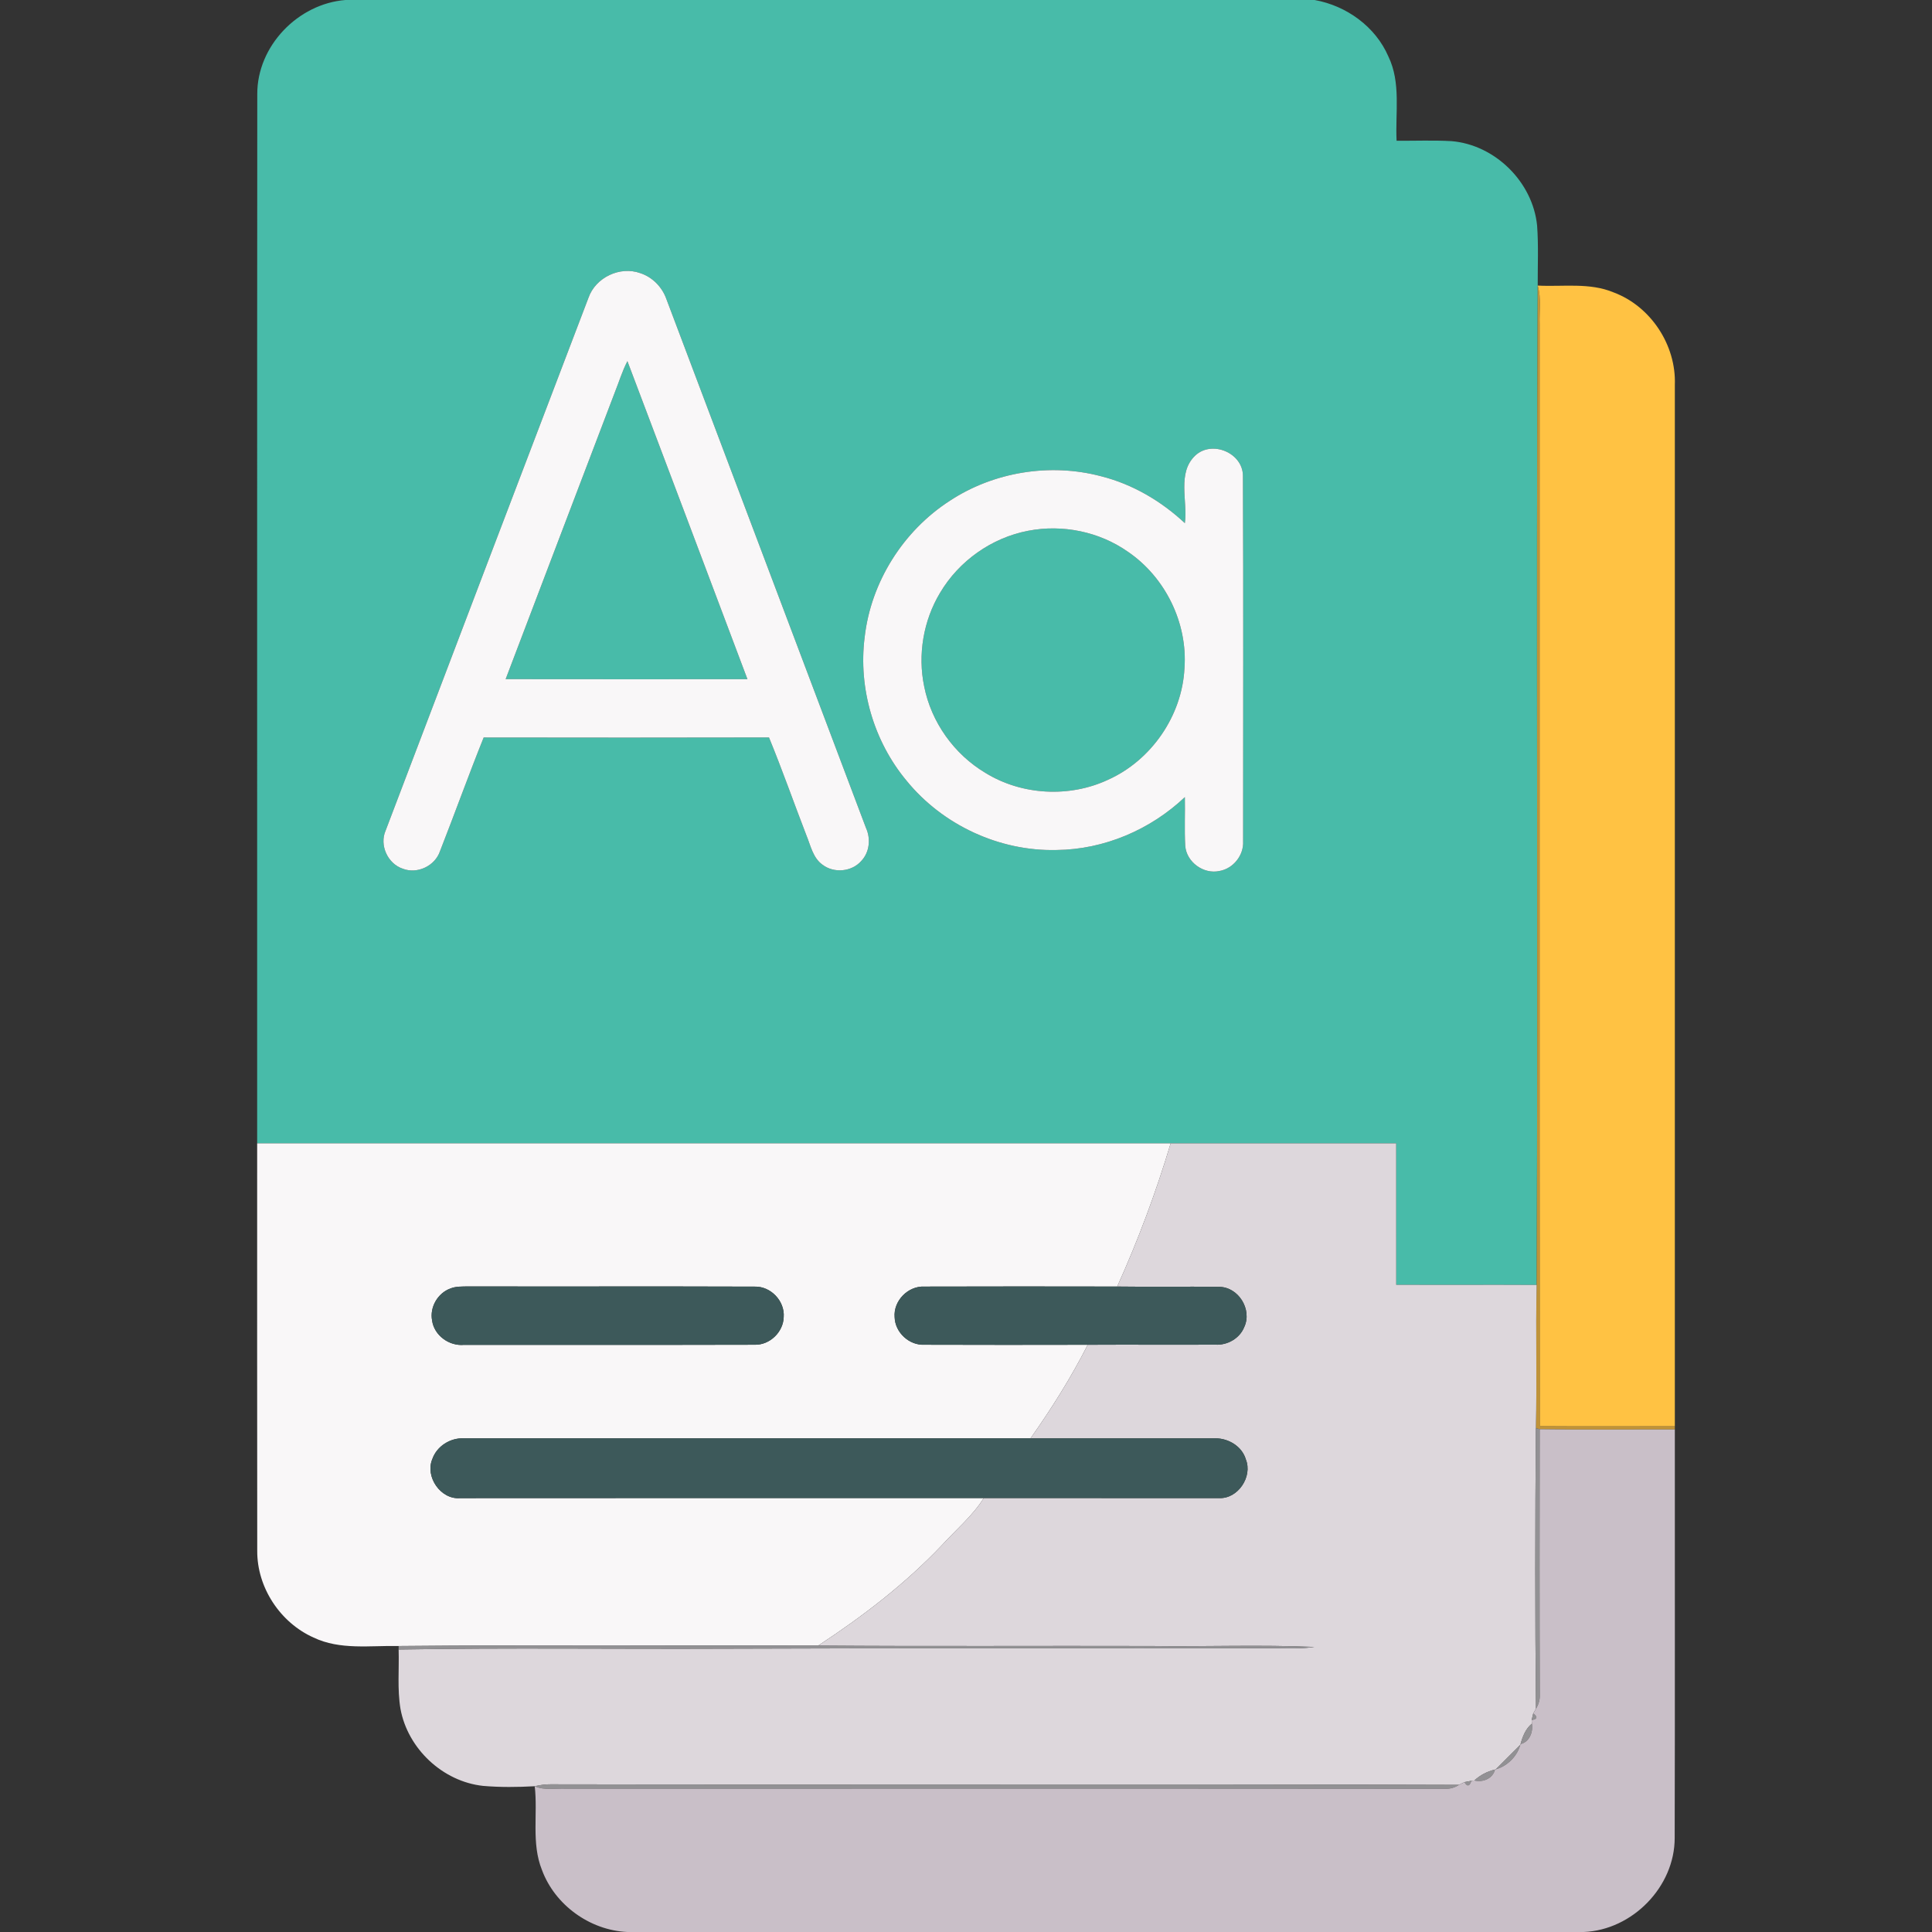 <?xml version="1.0" encoding="UTF-8" ?>
<!DOCTYPE svg PUBLIC "-//W3C//DTD SVG 1.1//EN" "http://www.w3.org/Graphics/SVG/1.1/DTD/svg11.dtd">
<svg width="512pt" height="512pt" viewBox="0 0 512 512" version="1.1" xmlns="http://www.w3.org/2000/svg">
<rect x="0" y="0" width="512" height="512" fill="#333333" stroke="none"/>
<g id="#48bba9ff">
<path fill="#48bba9" opacity="1.00" d=" M 91.54 0.00 L 348.39 0.00 C 356.81 1.51 364.52 7.05 367.94 14.98 C 371.31 21.94 369.74 29.86 370.11 37.30 C 374.95 37.34 379.80 37.13 384.63 37.40 C 396.21 38.35 406.21 48.24 407.35 59.79 C 407.74 65.08 407.49 70.39 407.51 75.68 C 407.06 163.95 407.62 252.25 407.23 340.52 C 394.82 340.45 382.42 340.54 370.01 340.48 C 369.99 327.98 370.01 315.49 370.00 303.00 C 350.08 303.00 330.16 303.00 310.24 303.00 C 229.54 303.00 148.85 302.99 68.15 303.00 C 68.17 210.32 68.11 117.64 68.18 24.96 C 68.12 12.22 78.95 1.00 91.54 0.00 M 155.94 78.95 C 138.01 125.99 120.07 173.03 102.20 220.10 C 100.49 223.98 102.75 228.90 106.75 230.22 C 110.60 231.71 115.28 229.47 116.60 225.58 C 120.53 215.56 124.17 205.42 128.18 195.44 C 153.38 195.48 178.59 195.49 203.79 195.43 C 207.30 203.97 210.36 212.71 213.69 221.33 C 214.83 224.07 215.42 227.35 217.99 229.17 C 221.02 231.47 225.70 231.04 228.22 228.19 C 230.45 225.87 230.80 222.27 229.49 219.40 C 211.84 172.69 194.24 125.97 176.60 79.26 C 175.48 76.08 172.91 73.44 169.69 72.39 C 164.30 70.44 157.81 73.53 155.94 78.95 M 316.77 120.71 C 311.88 125.32 314.80 132.76 314.00 138.64 C 307.74 132.79 300.13 128.31 291.79 126.21 C 278.30 122.64 263.36 125.04 251.70 132.72 C 239.35 140.69 230.78 154.28 229.14 168.90 C 227.44 182.37 231.54 196.43 240.22 206.86 C 249.77 218.62 264.84 225.64 279.99 225.26 C 292.59 225.14 304.89 219.88 314.00 211.24 C 314.09 215.54 313.86 219.84 314.10 224.14 C 314.42 228.46 318.95 231.75 323.17 230.82 C 326.82 230.19 329.64 226.66 329.44 222.95 C 329.43 190.64 329.54 158.33 329.39 126.02 C 329.29 119.97 321.16 116.61 316.77 120.71 Z" />
<path fill="#48bba9" opacity="1.00" d=" M 162.94 103.96 C 164.05 101.21 164.89 98.35 166.27 95.71 C 176.91 123.79 187.49 151.89 198.08 179.99 C 176.72 180.01 155.36 180.01 134.00 179.98 C 143.62 154.63 153.30 129.30 162.94 103.96 Z" />
<path fill="#48bba9" opacity="1.00" d=" M 272.48 140.66 C 281.56 138.90 291.33 140.89 298.91 146.22 C 308.82 152.97 314.76 165.09 313.90 177.06 C 313.28 189.66 305.14 201.49 293.64 206.65 C 283.38 211.44 270.78 210.77 261.14 204.82 C 252.86 199.89 246.79 191.39 244.92 181.92 C 243.17 173.51 244.70 164.47 249.12 157.11 C 254.12 148.65 262.82 142.50 272.48 140.66 Z" />
</g>
<g id="#f9f7f8ff">
<path fill="#f9f7f8" opacity="1.00" d=" M 155.94 78.95 C 157.81 73.53 164.30 70.44 169.69 72.39 C 172.91 73.44 175.48 76.08 176.60 79.26 C 194.24 125.97 211.84 172.69 229.49 219.40 C 230.80 222.27 230.45 225.87 228.22 228.19 C 225.70 231.04 221.02 231.47 217.99 229.17 C 215.42 227.35 214.83 224.07 213.69 221.33 C 210.36 212.71 207.30 203.97 203.79 195.43 C 178.59 195.49 153.38 195.48 128.18 195.44 C 124.17 205.42 120.53 215.56 116.60 225.58 C 115.28 229.47 110.60 231.71 106.75 230.22 C 102.75 228.90 100.49 223.98 102.20 220.10 C 120.07 173.03 138.01 125.99 155.94 78.95 M 162.94 103.96 C 153.30 129.30 143.62 154.63 134.00 179.98 C 155.36 180.01 176.72 180.01 198.08 179.99 C 187.49 151.89 176.91 123.79 166.27 95.71 C 164.89 98.35 164.05 101.21 162.94 103.96 Z" />
<path fill="#f9f7f8" opacity="1.00" d=" M 316.77 120.71 C 321.16 116.61 329.29 119.97 329.39 126.02 C 329.54 158.33 329.43 190.64 329.44 222.95 C 329.64 226.66 326.82 230.19 323.17 230.82 C 318.95 231.75 314.42 228.46 314.10 224.14 C 313.86 219.84 314.09 215.54 314.00 211.24 C 304.89 219.88 292.59 225.14 279.99 225.26 C 264.84 225.64 249.77 218.62 240.22 206.86 C 231.54 196.43 227.44 182.37 229.14 168.90 C 230.78 154.28 239.35 140.69 251.70 132.72 C 263.36 125.04 278.30 122.64 291.79 126.21 C 300.13 128.31 307.74 132.79 314.00 138.64 C 314.80 132.76 311.88 125.32 316.77 120.71 M 272.48 140.66 C 262.82 142.50 254.12 148.65 249.12 157.11 C 244.70 164.47 243.17 173.51 244.92 181.92 C 246.79 191.39 252.86 199.89 261.14 204.82 C 270.78 210.77 283.38 211.44 293.64 206.65 C 305.14 201.49 313.28 189.66 313.90 177.06 C 314.76 165.09 308.82 152.97 298.91 146.22 C 291.33 140.89 281.56 138.90 272.48 140.66 Z" />
<path fill="#f9f7f8" opacity="1.00" d=" M 68.15 303.00 C 148.85 302.99 229.54 303.00 310.24 303.00 C 306.36 315.94 301.63 328.63 296.07 340.95 C 279.03 340.93 261.99 340.90 244.95 340.96 C 240.62 340.76 236.72 344.75 237.09 349.08 C 237.21 353.13 240.95 356.58 245.00 356.37 C 259.42 356.43 273.84 356.40 288.26 356.38 C 283.87 365.02 278.69 373.26 273.10 381.17 C 223.02 381.17 172.95 381.17 122.87 381.17 C 119.31 381.03 115.78 383.24 114.58 386.64 C 112.58 391.34 116.79 397.48 121.96 397.02 C 168.21 396.97 214.46 397.01 260.71 397.00 C 257.72 401.78 253.33 405.39 249.58 409.53 C 239.86 419.75 228.62 428.37 216.85 436.09 C 179.78 436.09 142.70 435.86 105.64 436.21 C 98.12 436.05 90.14 437.33 83.10 433.97 C 74.26 430.02 68.11 420.71 68.17 410.99 C 68.12 375.00 68.16 339.00 68.15 303.00 M 119.33 341.48 C 115.99 342.70 113.84 346.43 114.51 349.94 C 115.06 353.92 119.05 356.78 122.98 356.40 C 148.66 356.38 174.33 356.44 200.00 356.37 C 203.99 356.48 207.60 353.00 207.69 349.02 C 208.01 344.79 204.25 340.84 200.00 340.97 C 174.66 340.88 149.31 340.97 123.97 340.92 C 122.41 340.96 120.80 340.87 119.33 341.48 Z" />
</g>
<g id="#d8a439d8">
<path fill="#d8a439" opacity="0.85" d=" M 407.23 340.52 C 407.62 252.25 407.06 163.95 407.51 75.68 C 408.51 79.03 407.89 82.55 408.02 85.99 C 408.05 183.31 407.96 280.63 408.07 377.94 C 419.99 378.03 431.92 377.96 443.85 377.96 L 443.85 378.83 C 431.91 378.79 419.97 378.95 408.04 378.75 L 407.02 378.48 C 407.35 365.83 406.94 353.17 407.23 340.52 Z" />
</g>
<g id="#ffc243ff">
<path fill="#ffc243" opacity="1.00" d=" M 407.51 75.68 C 414.21 76.04 421.24 74.82 427.62 77.49 C 437.48 81.17 444.24 91.48 443.85 101.98 C 443.85 193.97 443.85 285.97 443.85 377.96 C 431.92 377.96 419.99 378.03 408.07 377.94 C 407.96 280.63 408.05 183.31 408.02 85.99 C 407.89 82.55 408.51 79.03 407.51 75.68 Z" />
</g>
<g id="#ddd7dcff">
<path fill="#ddd7dc" opacity="1.00" d=" M 310.24 303.00 C 330.16 303.00 350.08 303.00 370.00 303.00 C 370.01 315.49 369.99 327.98 370.01 340.48 C 382.42 340.54 394.82 340.45 407.23 340.52 C 406.94 353.17 407.35 365.83 407.02 378.48 C 406.83 403.25 406.79 428.04 407.05 452.82 C 406.87 453.14 406.50 453.77 406.32 454.08 C 406.21 454.52 406.00 455.40 405.90 455.84 L 405.96 456.79 C 404.30 458.13 403.51 460.20 402.96 462.20 C 402.94 462.25 402.91 462.35 402.89 462.40 C 400.74 464.57 398.58 466.73 396.40 468.88 C 396.35 468.90 396.24 468.94 396.19 468.96 C 394.15 469.42 392.26 470.42 390.72 471.84 L 389.93 471.93 C 389.47 472.02 388.55 472.19 388.09 472.28 C 387.73 472.46 387.00 472.83 386.64 473.01 C 306.41 472.73 226.17 473.02 145.93 472.86 C 144.51 472.83 143.10 473.06 141.71 473.37 C 137.16 473.62 132.57 473.67 128.02 473.28 C 117.33 472.13 108.06 463.43 106.13 452.86 C 105.26 447.67 105.80 442.37 105.64 437.14 C 134.42 436.64 163.22 437.05 192.00 436.92 C 241.01 436.71 290.02 436.87 339.03 436.80 C 342.12 436.83 345.23 436.93 348.30 436.46 C 333.91 435.82 319.48 436.41 305.07 436.21 C 275.67 436.12 246.25 436.33 216.85 436.09 C 228.62 428.37 239.86 419.75 249.58 409.53 C 253.33 405.39 257.72 401.78 260.71 397.00 C 281.50 397.00 302.30 396.99 323.09 397.01 C 328.07 397.24 332.01 391.32 330.16 386.76 C 329.17 383.32 325.60 381.18 322.13 381.17 C 305.79 381.15 289.44 381.17 273.10 381.17 C 278.69 373.26 283.87 365.02 288.26 356.38 C 299.52 356.32 310.79 356.40 322.06 356.35 C 325.26 356.54 328.51 354.72 329.73 351.70 C 331.92 347.05 328.19 341.02 323.03 341.03 C 314.05 340.91 305.05 341.08 296.07 340.95 C 301.63 328.63 306.36 315.94 310.24 303.00 Z" />
</g>
<g id="#3d595aff">
<path fill="#3d595a" opacity="1.00" d=" M 119.33 341.48 C 120.80 340.87 122.41 340.96 123.97 340.92 C 149.31 340.97 174.66 340.88 200.00 340.97 C 204.25 340.84 208.01 344.79 207.69 349.02 C 207.60 353.00 203.99 356.48 200.00 356.37 C 174.33 356.44 148.66 356.38 122.98 356.40 C 119.05 356.78 115.06 353.92 114.51 349.94 C 113.84 346.43 115.99 342.70 119.33 341.48 Z" />
<path fill="#3d595a" opacity="1.00" d=" M 237.09 349.08 C 236.72 344.75 240.62 340.76 244.95 340.96 C 261.99 340.90 279.03 340.93 296.07 340.95 C 305.05 341.08 314.05 340.91 323.03 341.03 C 328.19 341.02 331.92 347.05 329.73 351.70 C 328.51 354.72 325.26 356.54 322.06 356.35 C 310.79 356.40 299.52 356.32 288.26 356.38 C 273.84 356.40 259.42 356.43 245.00 356.37 C 240.95 356.58 237.21 353.13 237.09 349.08 Z" />
<path fill="#3d595a" opacity="1.00" d=" M 114.58 386.64 C 115.78 383.24 119.31 381.03 122.87 381.17 C 172.95 381.17 223.02 381.17 273.10 381.17 C 289.44 381.17 305.79 381.15 322.13 381.17 C 325.60 381.18 329.17 383.32 330.16 386.76 C 332.01 391.32 328.07 397.24 323.09 397.01 C 302.30 396.99 281.50 397.00 260.71 397.00 C 214.46 397.01 168.21 396.97 121.96 397.02 C 116.79 397.48 112.58 391.34 114.58 386.64 Z" />
</g>
<g id="#a2a1a5da">
<path fill="#a2a1a5" opacity="0.85" d=" M 407.02 378.48 L 408.04 378.75 C 408.00 402.17 407.97 425.58 408.06 449.00 C 408.13 450.37 407.79 451.65 407.05 452.82 C 406.79 428.04 406.83 403.25 407.02 378.48 Z" />
<path fill="#a2a1a5" opacity="0.85" d=" M 105.64 436.21 C 142.70 435.86 179.78 436.09 216.85 436.09 C 246.25 436.33 275.67 436.12 305.07 436.21 C 319.48 436.41 333.91 435.82 348.30 436.46 C 345.23 436.93 342.12 436.83 339.03 436.80 C 290.02 436.87 241.01 436.71 192.00 436.92 C 163.22 437.05 134.42 436.64 105.64 437.14 L 105.64 436.21 Z" />
<path fill="#a2a1a5" opacity="0.85" d=" M 406.32 454.08 C 407.56 455.00 407.42 455.58 405.90 455.84 C 406.00 455.40 406.21 454.52 406.32 454.08 Z" />
<path fill="#a2a1a5" opacity="0.85" d=" M 402.96 462.20 C 403.51 460.20 404.30 458.13 405.96 456.79 C 406.34 459.02 405.33 461.61 402.96 462.20 Z" />
<path fill="#a2a1a5" opacity="0.85" d=" M 402.89 462.40 C 402.09 465.42 399.42 468.07 396.40 468.88 C 398.58 466.73 400.74 464.57 402.89 462.40 Z" />
<path fill="#a2a1a5" opacity="0.85" d=" M 390.72 471.84 C 392.26 470.42 394.15 469.42 396.19 468.96 C 395.61 471.34 392.96 472.42 390.72 471.84 Z" />
<path fill="#a2a1a5" opacity="0.85" d=" M 388.09 472.28 C 388.55 472.19 389.47 472.02 389.93 471.93 C 389.45 473.43 388.84 473.55 388.09 472.28 Z" />
<path fill="#a2a1a5" opacity="0.85" d=" M 141.71 473.37 C 143.10 473.06 144.51 472.83 145.93 472.86 C 226.17 473.02 306.41 472.73 386.64 473.01 C 385.55 473.73 384.37 474.07 383.08 474.05 C 305.40 473.97 227.71 474.02 150.03 474.02 C 147.26 473.89 144.32 474.54 141.71 473.37 Z" />
</g>
<g id="#c9bfc8ff">
<path fill="#c9bfc8" opacity="1.00" d=" M 408.04 378.75 C 419.97 378.95 431.91 378.79 443.85 378.83 C 443.83 414.91 443.90 450.99 443.81 487.07 C 443.83 500.01 432.58 511.49 419.69 512.00 L 166.26 512.00 C 156.35 511.55 147.06 504.87 143.62 495.55 C 140.77 488.47 142.56 480.73 141.71 473.37 C 144.32 474.54 147.26 473.89 150.03 474.02 C 227.71 474.02 305.40 473.97 383.08 474.05 C 384.37 474.07 385.55 473.73 386.64 473.01 C 387.00 472.83 387.73 472.46 388.09 472.28 C 388.84 473.55 389.45 473.43 389.93 471.93 L 390.72 471.84 C 392.96 472.42 395.61 471.34 396.19 468.96 C 396.24 468.94 396.35 468.90 396.40 468.88 C 399.42 468.07 402.09 465.42 402.89 462.40 C 402.91 462.35 402.94 462.25 402.96 462.20 C 405.33 461.61 406.34 459.02 405.96 456.79 L 405.90 455.84 C 407.42 455.58 407.56 455.00 406.32 454.08 C 406.50 453.77 406.87 453.14 407.05 452.82 C 407.79 451.65 408.13 450.37 408.06 449.00 C 407.97 425.58 408.00 402.17 408.04 378.75 Z" />
</g>
</svg>
